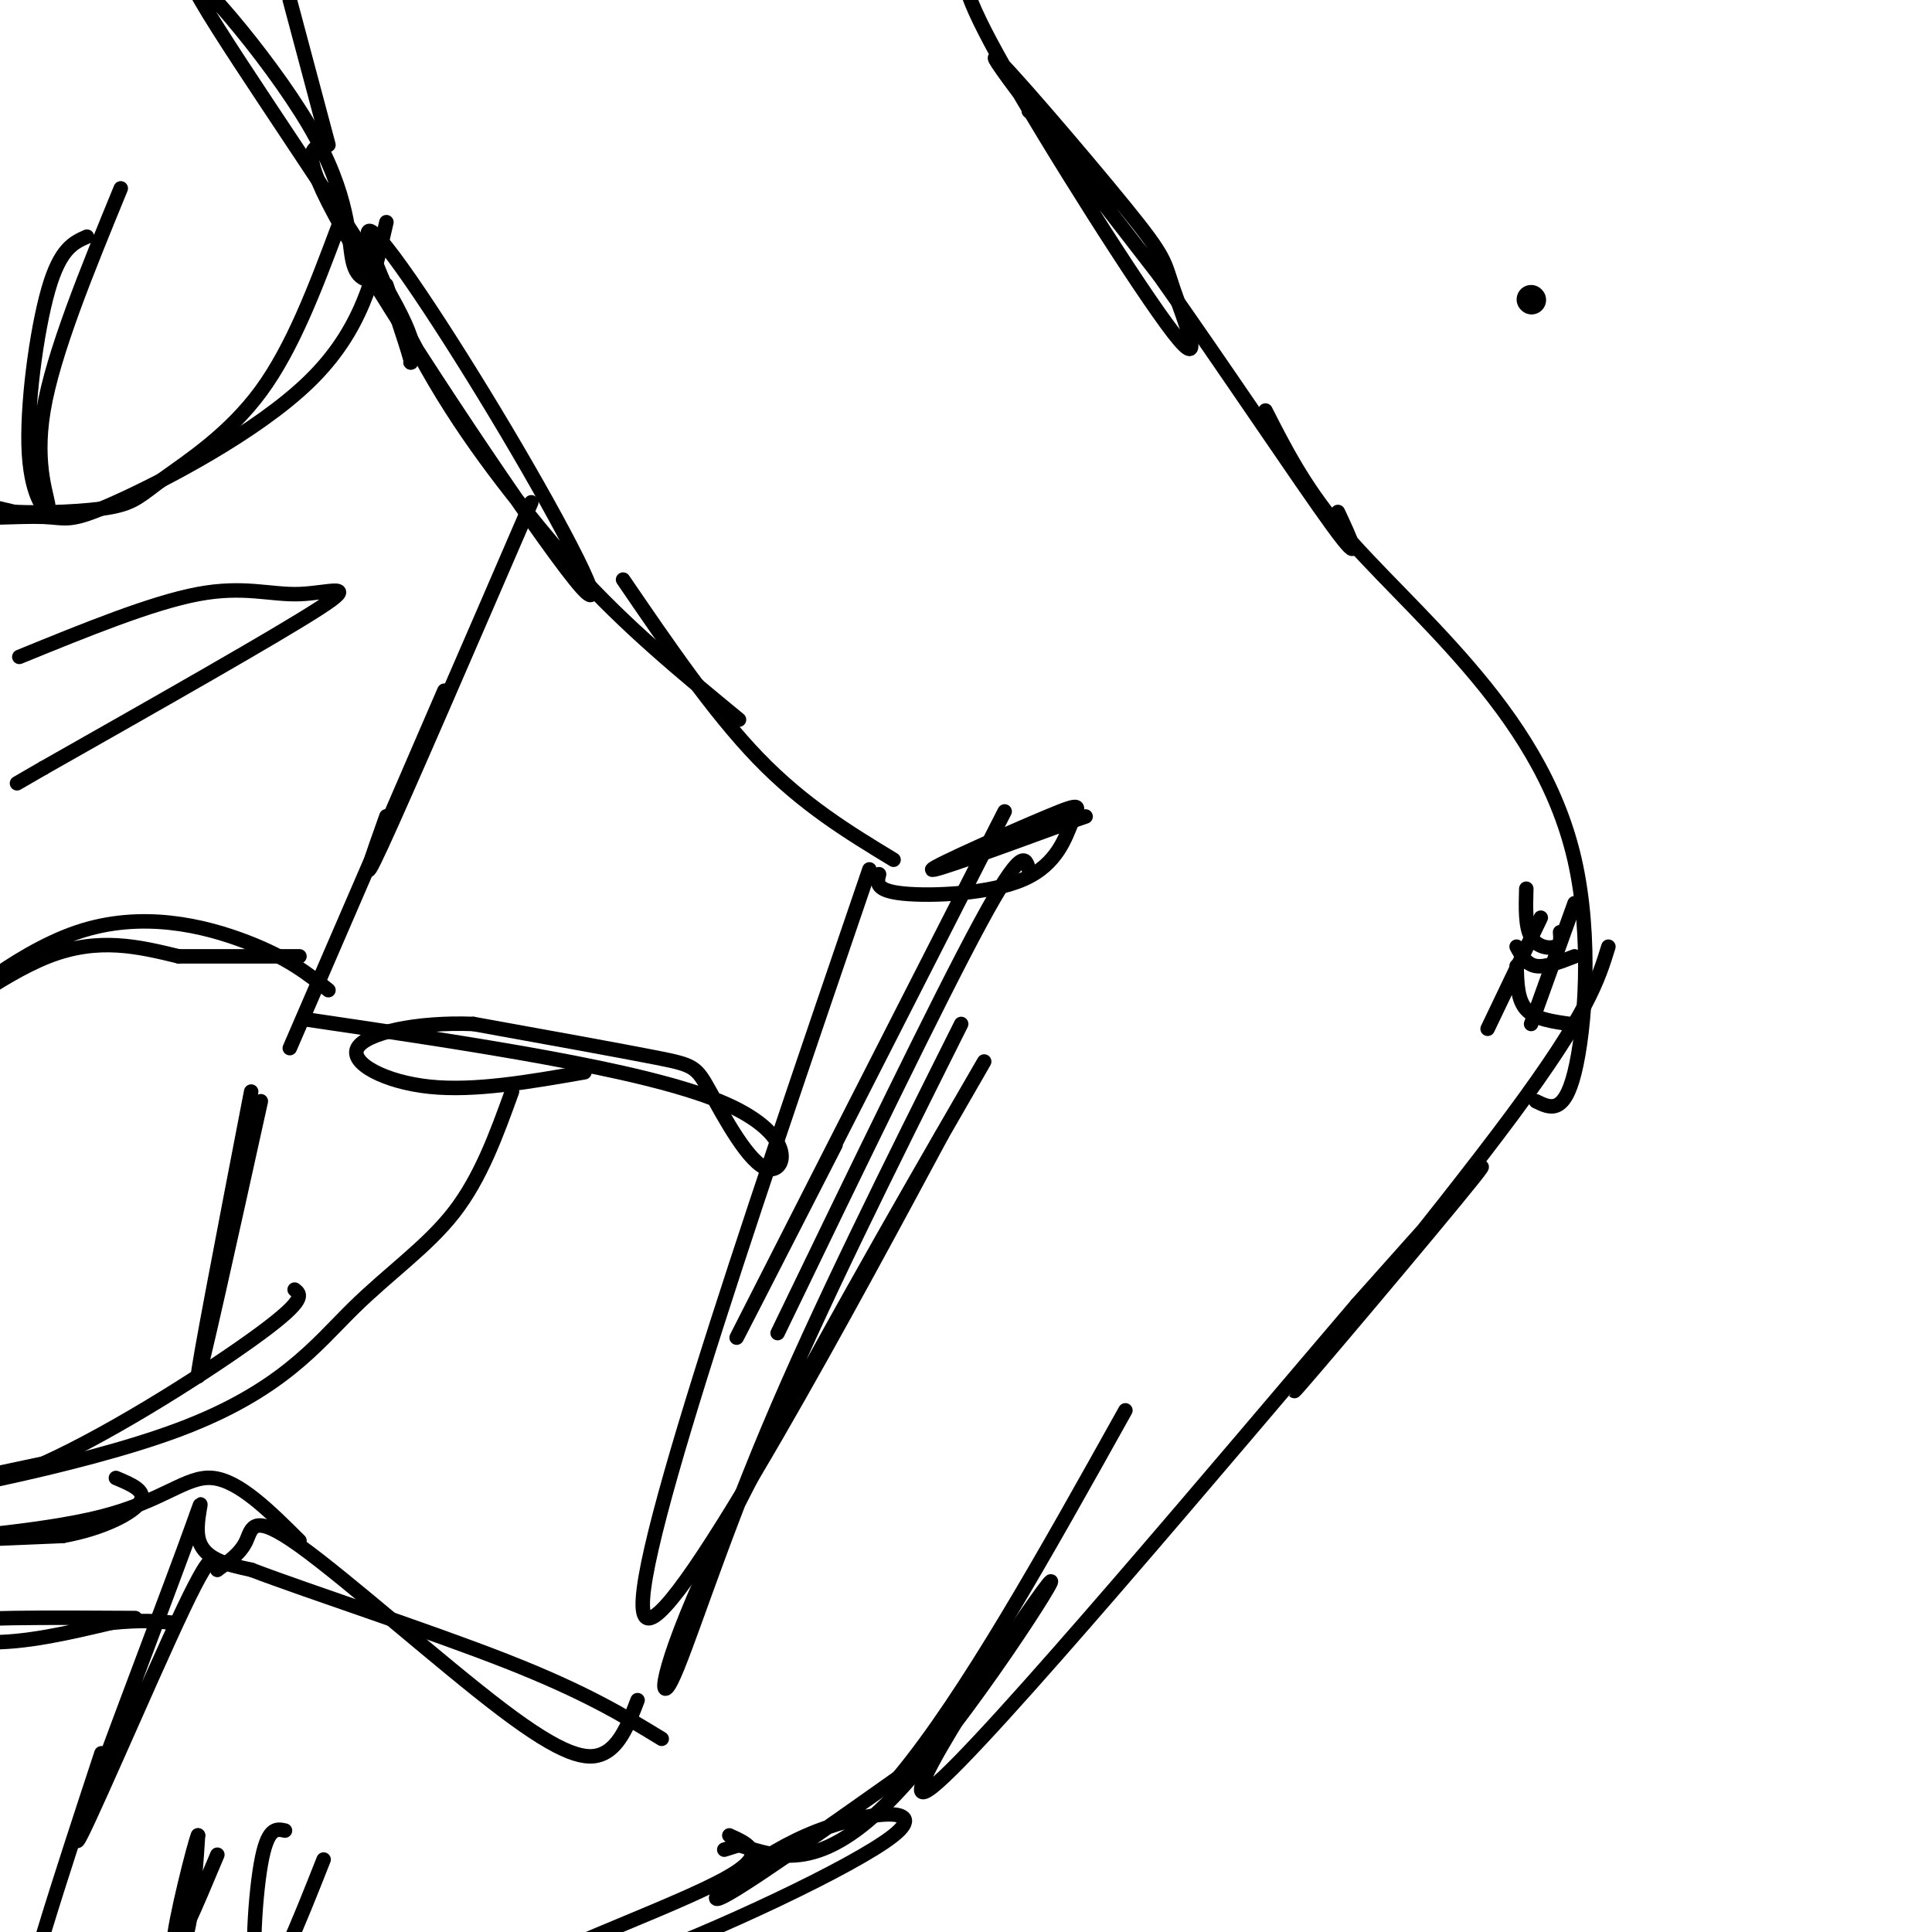 <svg viewBox='0 0 400 400' version='1.1' xmlns='http://www.w3.org/2000/svg' xmlns:xlink='http://www.w3.org/1999/xlink'><g fill='none' stroke='#000000' stroke-width='6' stroke-linecap='round' stroke-linejoin='round'><path d='M317,62c0.000,0.000 0.100,0.100 0.1,0.1'/></g>
<g fill='none' stroke='#000000' stroke-width='3' stroke-linecap='round' stroke-linejoin='round'><path d='M213,23c0.000,0.000 0.100,0.100 0.1,0.1'/><path d='M200,-7c-0.574,2.426 -1.147,4.853 8,21c9.147,16.147 28.015,46.015 35,55c6.985,8.985 2.089,-2.911 0,-9c-2.089,-6.089 -1.370,-6.370 -10,-17c-8.630,-10.630 -26.609,-31.609 -27,-31c-0.391,0.609 16.804,22.804 34,45'/><path d='M240,57c13.244,18.689 29.356,42.911 36,52c6.644,9.089 3.822,3.044 1,-3'/><path d='M262,85c3.936,7.730 7.872,15.461 15,24c7.128,8.539 17.447,17.887 27,29c9.553,11.113 18.341,23.992 22,40c3.659,16.008 2.188,35.145 0,44c-2.188,8.855 -5.094,7.427 -8,6'/><path d='M333,196c-2.119,6.881 -4.238,13.762 -20,35c-15.762,21.238 -45.167,56.833 -45,57c0.167,0.167 29.905,-35.095 37,-44c7.095,-8.905 -8.452,8.548 -24,26'/><path d='M281,270c-25.506,29.885 -77.270,91.598 -88,100c-10.730,8.402 19.573,-36.507 24,-42c4.427,-5.493 -17.021,28.431 -32,44c-14.979,15.569 -23.490,12.785 -32,10'/><path d='M153,382c-5.333,1.667 -2.667,0.833 0,0'/><path d='M67,30c-2.779,0.657 -5.557,1.315 6,21c11.557,19.685 37.450,58.399 46,69c8.550,10.601 -0.244,-6.911 -12,-27c-11.756,-20.089 -26.473,-42.755 -30,-45c-3.527,-2.245 4.135,15.930 13,31c8.865,15.070 18.932,27.035 29,39'/><path d='M119,118c10.500,11.667 22.250,21.333 34,31'/><path d='M129,120c9.333,13.667 18.667,27.333 28,37c9.333,9.667 18.667,15.333 28,21'/><path d='M213,180c-0.667,-2.500 -1.333,-5.000 -10,11c-8.667,16.000 -25.333,50.500 -42,85'/><path d='M199,212c-14.705,29.396 -29.410,58.791 -40,84c-10.590,25.209 -17.065,46.231 -20,52c-2.935,5.769 -2.329,-3.716 11,-31c13.329,-27.284 39.380,-72.367 49,-89c9.620,-16.633 2.810,-4.817 -4,7'/><path d='M195,235c-16.222,30.200 -54.778,102.200 -61,100c-6.222,-2.200 19.889,-78.600 46,-155'/><path d='M110,104c-13.000,30.083 -26.000,60.167 -31,71c-5.000,10.833 -2.000,2.417 1,-6'/><path d='M92,143c0.000,0.000 -32.000,74.000 -32,74'/><path d='M63,211c34.879,5.159 69.758,10.319 86,17c16.242,6.681 13.848,14.884 10,14c-3.848,-0.884 -9.152,-10.853 -12,-16c-2.848,-5.147 -3.242,-5.470 -11,-7c-7.758,-1.530 -22.879,-4.265 -38,-7'/><path d='M98,212c-11.821,-0.464 -22.375,1.875 -24,5c-1.625,3.125 5.679,7.036 15,8c9.321,0.964 20.661,-1.018 32,-3'/><path d='M79,58c-2.517,0.190 -5.033,0.380 -6,-4c-0.967,-4.380 -0.383,-13.329 -9,-28c-8.617,-14.671 -26.435,-35.065 -24,-29c2.435,6.065 25.124,38.590 36,56c10.876,17.410 9.938,19.705 9,22'/><path d='M85,75c0.667,1.000 -2.167,-7.500 -5,-16'/><path d='M68,30c0.000,0.000 -8.000,-30.000 -8,-30'/><path d='M208,168c-24.083,47.250 -48.167,94.500 -54,106c-5.833,11.500 6.583,-12.750 19,-37'/><path d='M182,181c-0.438,1.702 -0.875,3.404 5,4c5.875,0.596 18.063,0.085 25,-3c6.937,-3.085 8.622,-8.744 10,-12c1.378,-3.256 2.448,-4.107 -5,-1c-7.448,3.107 -23.414,10.174 -24,11c-0.586,0.826 14.207,-4.587 29,-10'/><path d='M222,170c4.833,-1.667 2.417,-0.833 0,0'/><path d='M132,352c-1.775,4.656 -3.550,9.311 -7,11c-3.450,1.689 -8.574,0.411 -21,-9c-12.426,-9.411 -32.153,-26.957 -42,-34c-9.847,-7.043 -9.813,-3.584 -11,-1c-1.187,2.584 -3.593,4.292 -6,6'/><path d='M45,325c-0.825,-1.128 0.113,-6.949 -7,8c-7.113,14.949 -22.278,50.667 -22,48c0.278,-2.667 15.998,-43.718 22,-60c6.002,-16.282 2.286,-7.795 3,-3c0.714,4.795 5.857,5.897 11,7'/><path d='M52,325c12.067,4.600 36.733,12.600 53,19c16.267,6.400 24.133,11.200 32,16'/><path d='M62,319c-6.280,-6.244 -12.560,-12.488 -18,-13c-5.440,-0.512 -10.042,4.708 -23,8c-12.958,3.292 -34.274,4.655 -37,5c-2.726,0.345 13.137,-0.327 29,-1'/><path d='M13,318c8.289,-1.489 14.511,-4.711 16,-7c1.489,-2.289 -1.756,-3.644 -5,-5'/><path d='M28,335c-17.844,-0.111 -35.689,-0.222 -41,1c-5.311,1.222 1.911,3.778 10,4c8.089,0.222 17.044,-1.889 26,-4'/><path d='M23,336c6.500,-0.667 9.750,-0.333 13,0'/><path d='M21,363c-8.405,25.542 -16.810,51.083 -18,61c-1.190,9.917 4.833,4.208 12,0c7.167,-4.208 15.476,-6.917 20,-14c4.524,-7.083 5.262,-18.542 6,-30'/><path d='M41,380c-0.578,1.022 -5.022,18.578 -5,22c0.022,3.422 4.511,-7.289 9,-18'/><path d='M59,379c-1.822,-0.400 -3.644,-0.800 -5,7c-1.356,7.800 -2.244,23.800 0,25c2.244,1.200 7.622,-12.400 13,-26'/><path d='M151,380c4.222,1.911 8.444,3.822 -1,9c-9.444,5.178 -32.556,13.622 -38,17c-5.444,3.378 6.778,1.689 19,0'/><path d='M131,406c15.855,-5.601 45.992,-19.604 54,-26c8.008,-6.396 -6.113,-5.183 -18,0c-11.887,5.183 -21.539,14.338 -18,13c3.539,-1.338 20.270,-13.169 37,-25'/><path d='M186,368c14.000,-16.833 30.500,-46.417 47,-76'/><path d='M314,200c0.083,3.500 0.167,7.000 2,9c1.833,2.000 5.417,2.500 9,3'/><path d='M314,196c1.000,1.833 2.000,3.667 4,4c2.000,0.333 5.000,-0.833 8,-2'/><path d='M316,184c-0.111,3.933 -0.222,7.867 1,10c1.222,2.133 3.778,2.467 5,2c1.222,-0.467 1.111,-1.733 1,-3'/><path d='M308,213c0.000,0.000 11.000,-23.000 11,-23'/><path d='M317,212c0.000,0.000 9.000,-25.000 9,-25'/><path d='M80,46c-2.539,11.200 -5.078,22.400 -16,33c-10.922,10.600 -30.228,20.600 -40,25c-9.772,4.400 -10.011,3.200 -15,3c-4.989,-0.200 -14.728,0.600 -19,0c-4.272,-0.600 -3.078,-2.600 0,-3c3.078,-0.400 8.039,0.800 13,2'/><path d='M3,106c6.142,0.268 14.997,-0.062 20,-1c5.003,-0.938 6.155,-2.483 11,-6c4.845,-3.517 13.384,-9.005 20,-18c6.616,-8.995 11.308,-21.498 16,-34'/><path d='M18,49c-2.774,1.219 -5.547,2.437 -8,11c-2.453,8.563 -4.585,24.470 -4,34c0.585,9.530 3.888,12.681 4,11c0.112,-1.681 -2.968,-8.195 -1,-20c1.968,-11.805 8.984,-28.903 16,-46'/><path d='M68,205c-4.203,-3.351 -8.405,-6.702 -17,-10c-8.595,-3.298 -21.582,-6.544 -35,-2c-13.418,4.544 -27.266,16.877 -28,18c-0.734,1.123 11.648,-8.965 22,-13c10.352,-4.035 18.676,-2.018 27,0'/><path d='M37,198c8.667,0.000 16.833,0.000 25,0'/><path d='M106,226c-3.226,8.927 -6.453,17.853 -12,25c-5.547,7.147 -13.415,12.514 -21,20c-7.585,7.486 -14.888,17.093 -36,25c-21.112,7.907 -56.032,14.116 -63,15c-6.968,0.884 14.016,-3.558 35,-8'/><path d='M9,303c15.133,-6.844 35.467,-19.956 45,-27c9.533,-7.044 8.267,-8.022 7,-9'/><path d='M54,228c-6.333,28.667 -12.667,57.333 -13,57c-0.333,-0.333 5.333,-29.667 11,-59'/><path d='M4,136c13.720,-5.601 27.440,-11.202 37,-13c9.560,-1.798 14.958,0.208 21,0c6.042,-0.208 12.726,-2.631 4,3c-8.726,5.631 -32.863,19.315 -57,33'/><path d='M9,159c-9.500,5.500 -4.750,2.750 0,0'/></g>
</svg>